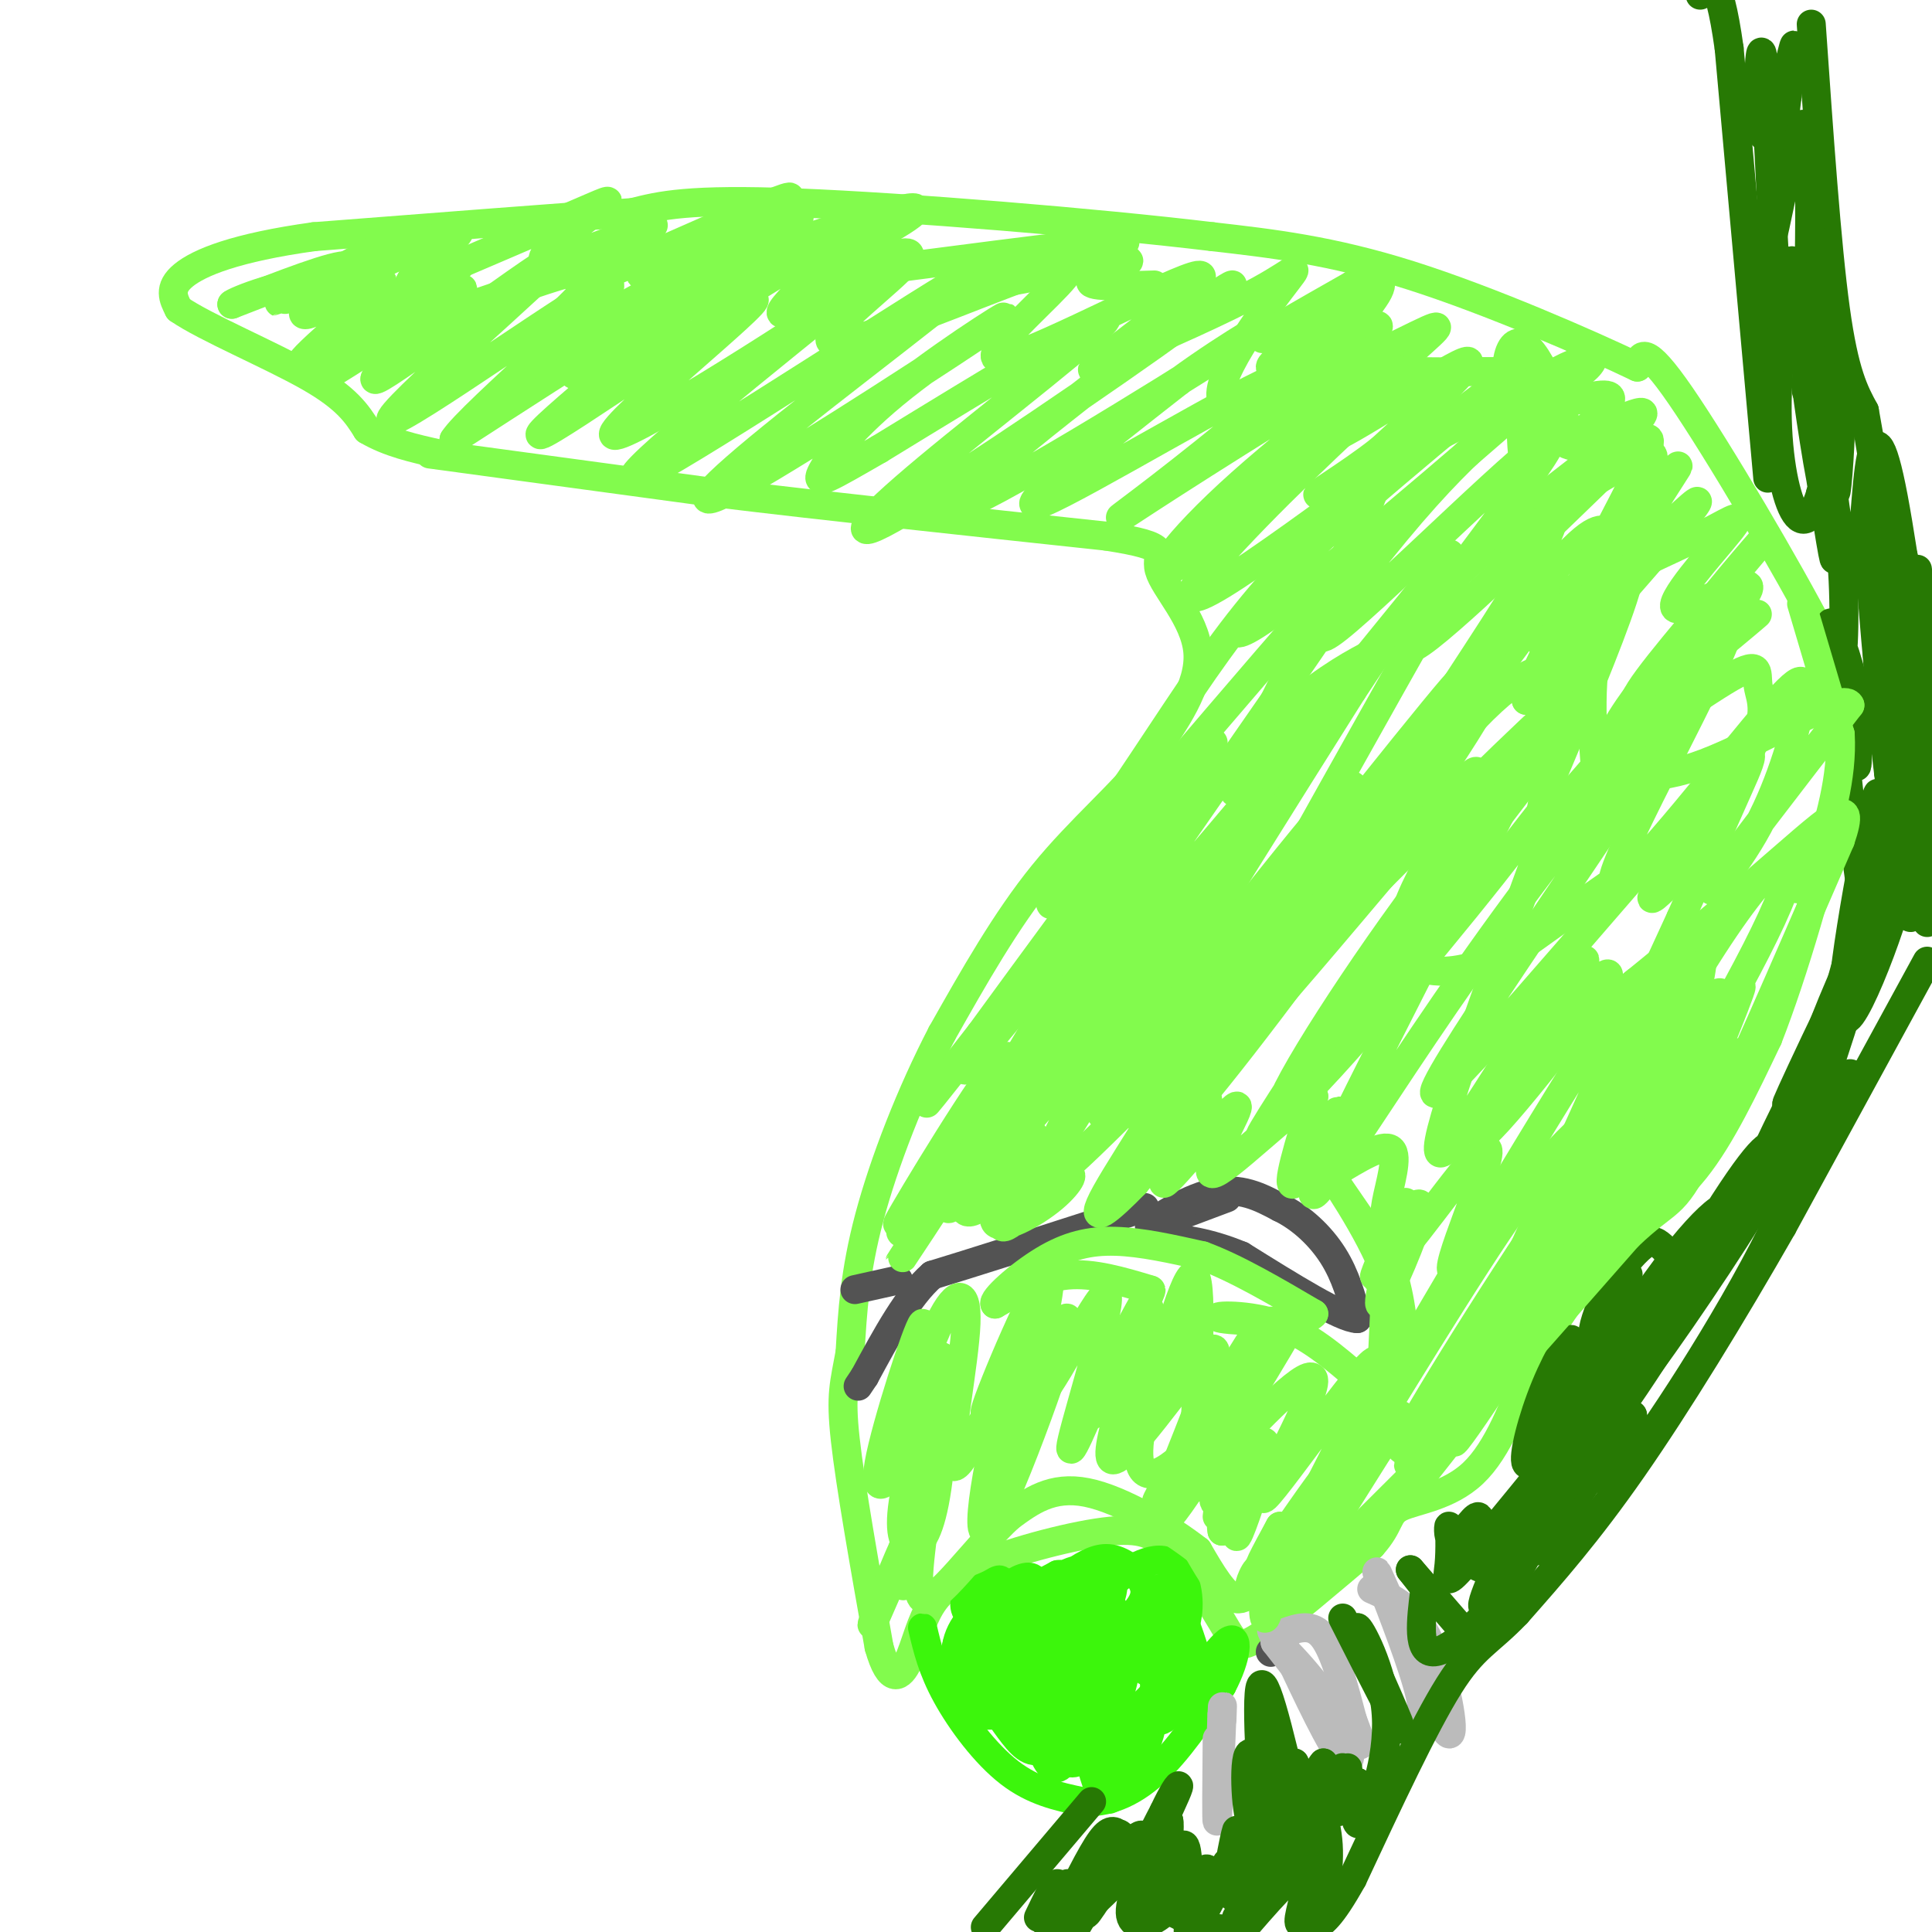 <svg viewBox='0 0 400 400' version='1.1' xmlns='http://www.w3.org/2000/svg' xmlns:xlink='http://www.w3.org/1999/xlink'><g fill='none' stroke='#82FB4D' stroke-width='6' stroke-linecap='round' stroke-linejoin='round'><path d='M89,94c0.000,0.000 59.000,8.000 59,8'/><path d='M148,102c23.333,2.833 52.167,5.917 81,9'/><path d='M229,111c14.429,2.226 10.000,3.292 11,7c1.000,3.708 7.429,10.060 8,17c0.571,6.940 -4.714,14.470 -10,22'/><path d='M238,157c-5.511,7.289 -14.289,14.511 -22,24c-7.711,9.489 -14.356,21.244 -21,33'/><path d='M195,214c-6.422,12.333 -11.978,26.667 -15,38c-3.022,11.333 -3.511,19.667 -4,28'/><path d='M176,280c-1.156,6.444 -2.044,8.556 -1,18c1.044,9.444 4.022,26.222 7,43'/><path d='M182,341c2.262,7.952 4.417,6.333 6,3c1.583,-3.333 2.595,-8.381 5,-12c2.405,-3.619 6.202,-5.810 10,-8'/><path d='M203,324c7.036,-2.940 19.625,-6.292 27,-7c7.375,-0.708 9.536,1.226 12,4c2.464,2.774 5.232,6.387 8,10'/><path d='M250,331c2.214,3.202 3.750,6.208 5,8c1.250,1.792 2.214,2.369 7,-1c4.786,-3.369 13.393,-10.685 22,-18'/><path d='M284,320c4.012,-4.452 3.042,-6.583 6,-8c2.958,-1.417 9.845,-2.119 15,-7c5.155,-4.881 8.577,-13.940 12,-23'/><path d='M317,282c4.869,-8.357 11.042,-17.750 17,-24c5.958,-6.250 11.702,-9.357 17,-16c5.298,-6.643 10.149,-16.821 15,-27'/><path d='M366,215c5.381,-13.679 11.333,-34.375 14,-47c2.667,-12.625 2.048,-17.179 1,-22c-1.048,-4.821 -2.524,-9.911 -4,-15'/><path d='M377,131c-6.667,-12.956 -21.333,-37.844 -29,-49c-7.667,-11.156 -8.333,-8.578 -9,-6'/><path d='M339,76c-10.022,-4.800 -30.578,-13.800 -47,-19c-16.422,-5.200 -28.711,-6.600 -41,-8'/><path d='M251,49c-23.978,-2.889 -63.422,-6.111 -86,-7c-22.578,-0.889 -28.289,0.556 -34,2'/><path d='M131,44c-16.667,1.167 -41.333,3.083 -66,5'/><path d='M65,49c-16.222,2.244 -23.778,5.356 -27,8c-3.222,2.644 -2.111,4.822 -1,7'/><path d='M37,64c5.311,3.711 19.089,9.489 27,14c7.911,4.511 9.956,7.756 12,11'/><path d='M76,89c4.500,2.667 9.750,3.833 15,5'/></g>
<g fill='none' stroke='#3CF60C' stroke-width='6' stroke-linecap='round' stroke-linejoin='round'><path d='M191,337c1.000,4.267 2.000,8.533 5,14c3.000,5.467 8.000,12.133 13,16c5.000,3.867 10.000,4.933 15,6'/><path d='M224,373c5.044,0.400 10.156,-1.600 15,-6c4.844,-4.400 9.422,-11.200 14,-18'/><path d='M253,349c3.071,-5.762 3.750,-11.167 1,-9c-2.750,2.167 -8.929,11.905 -12,15c-3.071,3.095 -3.036,-0.452 -3,-4'/><path d='M239,351c0.079,-3.588 1.777,-10.559 2,-10c0.223,0.559 -1.030,8.647 -3,14c-1.970,5.353 -4.659,7.972 -6,6c-1.341,-1.972 -1.335,-8.536 0,-13c1.335,-4.464 3.999,-6.828 6,-7c2.001,-0.172 3.338,1.848 2,7c-1.338,5.152 -5.350,13.436 -8,16c-2.650,2.564 -3.939,-0.592 -4,-5c-0.061,-4.408 1.107,-10.068 2,-13c0.893,-2.932 1.510,-3.136 3,-3c1.490,0.136 3.854,0.610 5,2c1.146,1.390 1.073,3.695 1,6'/><path d='M239,351c-1.178,5.095 -4.624,14.832 -7,19c-2.376,4.168 -3.682,2.768 -5,-1c-1.318,-3.768 -2.648,-9.902 -3,-15c-0.352,-5.098 0.275,-9.158 2,-12c1.725,-2.842 4.549,-4.464 6,-3c1.451,1.464 1.530,6.016 0,11c-1.530,4.984 -4.670,10.401 -7,12c-2.330,1.599 -3.851,-0.619 -5,-5c-1.149,-4.381 -1.926,-10.925 -1,-15c0.926,-4.075 3.555,-5.680 6,-6c2.445,-0.320 4.708,0.646 5,5c0.292,4.354 -1.386,12.095 -3,17c-1.614,4.905 -3.165,6.974 -5,7c-1.835,0.026 -3.953,-1.993 -5,-5c-1.047,-3.007 -1.024,-7.004 -1,-11'/><path d='M216,349c1.370,-4.427 5.295,-9.995 8,-12c2.705,-2.005 4.188,-0.448 3,7c-1.188,7.448 -5.049,20.788 -8,22c-2.951,1.212 -4.994,-9.702 -6,-15c-1.006,-5.298 -0.977,-4.980 0,-7c0.977,-2.020 2.901,-6.379 5,-6c2.099,0.379 4.371,5.496 4,11c-0.371,5.504 -3.386,11.394 -6,13c-2.614,1.606 -4.828,-1.072 -7,-4c-2.172,-2.928 -4.304,-6.104 -5,-10c-0.696,-3.896 0.043,-8.510 2,-10c1.957,-1.490 5.130,0.146 6,3c0.870,2.854 -0.565,6.927 -2,11'/><path d='M210,352c-1.789,2.800 -5.262,4.301 -8,2c-2.738,-2.301 -4.742,-8.404 -4,-13c0.742,-4.596 4.229,-7.686 7,-9c2.771,-1.314 4.827,-0.852 6,1c1.173,1.852 1.462,5.093 1,8c-0.462,2.907 -1.675,5.479 -4,6c-2.325,0.521 -5.762,-1.011 -7,-4c-1.238,-2.989 -0.279,-7.437 2,-10c2.279,-2.563 5.876,-3.242 7,-1c1.124,2.242 -0.224,7.405 -2,11c-1.776,3.595 -3.978,5.622 -5,4c-1.022,-1.622 -0.863,-6.892 2,-11c2.863,-4.108 8.432,-7.054 14,-10'/><path d='M219,326c3.454,-0.508 5.088,3.222 4,7c-1.088,3.778 -4.898,7.603 -7,7c-2.102,-0.603 -2.497,-5.635 -1,-9c1.497,-3.365 4.884,-5.065 8,-6c3.116,-0.935 5.961,-1.106 7,1c1.039,2.106 0.272,6.490 -3,8c-3.272,1.510 -9.048,0.145 -10,-2c-0.952,-2.145 2.920,-5.070 6,-7c3.080,-1.930 5.368,-2.866 8,-2c2.632,0.866 5.609,3.533 6,6c0.391,2.467 -1.805,4.733 -4,7'/><path d='M233,336c-2.372,0.540 -6.301,-1.610 -5,-5c1.301,-3.390 7.832,-8.022 12,-8c4.168,0.022 5.973,4.697 6,9c0.027,4.303 -1.725,8.235 -4,11c-2.275,2.765 -5.075,4.364 -5,2c0.075,-2.364 3.025,-8.691 5,-11c1.975,-2.309 2.977,-0.599 3,2c0.023,2.599 -0.932,6.088 -2,8c-1.068,1.912 -2.249,2.245 -4,1c-1.751,-1.245 -4.072,-4.070 -4,-7c0.072,-2.930 2.536,-5.965 5,-9'/><path d='M240,329c2.135,-0.190 4.974,3.837 4,10c-0.974,6.163 -5.760,14.464 -10,15c-4.240,0.536 -7.933,-6.693 -9,-12c-1.067,-5.307 0.492,-8.692 2,-10c1.508,-1.308 2.965,-0.540 4,2c1.035,2.540 1.649,6.853 1,11c-0.649,4.147 -2.561,8.127 -4,10c-1.439,1.873 -2.405,1.639 -4,1c-1.595,-0.639 -3.819,-1.683 -6,-5c-2.181,-3.317 -4.319,-8.905 -4,-13c0.319,-4.095 3.096,-6.695 6,-7c2.904,-0.305 5.936,1.687 8,3c2.064,1.313 3.161,1.947 3,5c-0.161,3.053 -1.581,8.527 -3,14'/><path d='M228,353c-1.633,3.065 -4.216,3.727 -6,4c-1.784,0.273 -2.771,0.156 -5,-2c-2.229,-2.156 -5.701,-6.350 -5,-10c0.701,-3.650 5.576,-6.756 9,-9c3.424,-2.244 5.397,-3.626 5,0c-0.397,3.626 -3.163,12.262 -5,16c-1.837,3.738 -2.746,2.580 -5,-1c-2.254,-3.580 -5.852,-9.583 -6,-14c-0.148,-4.417 3.154,-7.249 6,-9c2.846,-1.751 5.235,-2.419 8,0c2.765,2.419 5.906,7.927 6,14c0.094,6.073 -2.859,12.712 -5,16c-2.141,3.288 -3.469,3.225 -6,0c-2.531,-3.225 -6.266,-9.613 -10,-16'/><path d='M209,342c-1.938,-3.279 -1.782,-3.476 0,-5c1.782,-1.524 5.191,-4.374 7,-2c1.809,2.374 2.019,9.971 1,14c-1.019,4.029 -3.266,4.489 -6,3c-2.734,-1.489 -5.955,-4.927 -8,-7c-2.045,-2.073 -2.915,-2.780 -2,-5c0.915,-2.220 3.616,-5.952 5,-6c1.384,-0.048 1.451,3.589 -1,6c-2.451,2.411 -7.420,3.595 -7,1c0.420,-2.595 6.228,-8.968 10,-12c3.772,-3.032 5.506,-2.723 6,-2c0.494,0.723 -0.253,1.862 -1,3'/><path d='M213,330c-2.172,1.803 -7.102,4.811 -10,5c-2.898,0.189 -3.766,-2.441 -3,-4c0.766,-1.559 3.164,-2.048 5,-3c1.836,-0.952 3.108,-2.365 2,3c-1.108,5.365 -4.596,17.510 -1,21c3.596,3.490 14.276,-1.676 18,-1c3.724,0.676 0.493,7.193 0,10c-0.493,2.807 1.754,1.903 4,1'/><path d='M228,362c0.632,1.322 0.211,4.128 2,5c1.789,0.872 5.789,-0.188 8,-8c2.211,-7.812 2.632,-22.375 4,-26c1.368,-3.625 3.684,3.687 6,11'/><path d='M248,344c0.333,2.000 -1.833,1.500 -4,1'/></g>
<g fill='none' stroke='#535353' stroke-width='6' stroke-linecap='round' stroke-linejoin='round'><path d='M254,248c0.000,0.000 -16.000,6.000 -16,6'/><path d='M238,254c-0.222,-0.756 7.222,-5.644 13,-7c5.778,-1.356 9.889,0.822 14,3'/><path d='M265,250c4.400,2.111 8.400,5.889 11,10c2.600,4.111 3.800,8.556 5,13'/><path d='M281,273c-3.167,0.000 -13.583,-6.500 -24,-13'/><path d='M257,260c-6.833,-2.833 -11.917,-3.417 -17,-4'/><path d='M237,250c0.000,0.000 -28.000,9.000 -28,9'/><path d='M209,259c-7.333,2.333 -11.667,3.667 -16,5'/><path d='M193,264c-5.000,4.333 -9.500,12.667 -14,21'/><path d='M179,285c-2.333,3.500 -1.167,1.750 0,0'/><path d='M186,265c0.000,0.000 -9.000,2.000 -9,2'/><path d='M263,342c0.000,0.000 0.100,0.100 0.1,0.1'/></g>
<g fill='none' stroke='#BBBBBB' stroke-width='6' stroke-linecap='round' stroke-linejoin='round'><path d='M266,338c2.833,-1.000 5.667,-2.000 8,1c2.333,3.000 4.167,10.000 6,17'/><path d='M280,356c1.644,4.422 2.756,6.978 0,4c-2.756,-2.978 -9.378,-11.489 -16,-20'/><path d='M264,340c-0.024,-0.798 7.917,7.208 12,14c4.083,6.792 4.310,12.369 2,10c-2.310,-2.369 -7.155,-12.685 -12,-23'/><path d='M266,341c-2.711,-4.511 -3.489,-4.289 -2,-2c1.489,2.289 5.244,6.644 9,11'/><path d='M284,329c4.356,1.933 8.711,3.867 12,11c3.289,7.133 5.511,19.467 4,19c-1.511,-0.467 -6.756,-13.733 -12,-27'/><path d='M288,332c-2.821,-6.393 -3.875,-8.875 -2,-4c1.875,4.875 6.679,17.107 8,23c1.321,5.893 -0.839,5.446 -3,5'/><path d='M252,360c-0.083,8.917 -0.167,17.833 0,17c0.167,-0.833 0.583,-11.417 1,-22'/><path d='M253,355c0.167,-3.500 0.083,-1.250 0,1'/></g>
<g fill='none' stroke='#277904' stroke-width='6' stroke-linecap='round' stroke-linejoin='round'><path d='M366,99c0.000,0.000 -8.000,-89.000 -8,-89'/><path d='M358,10c-2.333,-16.667 -4.167,-13.833 -6,-11'/><path d='M375,5c1.583,22.833 3.167,45.667 5,59c1.833,13.333 3.917,17.167 6,21'/><path d='M386,85c2.178,11.711 4.622,30.489 7,41c2.378,10.511 4.689,12.756 7,15'/><path d='M399,199c0.000,0.000 -30.000,55.000 -30,55'/><path d='M369,254c-10.489,18.333 -21.711,36.667 -31,50c-9.289,13.333 -16.644,21.667 -24,30'/><path d='M314,334c-5.956,6.222 -8.844,6.778 -14,15c-5.156,8.222 -12.578,24.111 -20,40'/><path d='M280,389c-4.667,8.333 -6.333,9.167 -8,10'/><path d='M226,373c0.000,0.000 -22.000,26.000 -22,26'/><path d='M274,395c-1.234,-9.315 -2.468,-18.630 -2,-21c0.468,-2.370 2.639,2.204 3,8c0.361,5.796 -1.088,12.815 -3,13c-1.912,0.185 -4.286,-6.464 -5,-14c-0.714,-7.536 0.231,-15.958 1,-14c0.769,1.958 1.361,14.296 1,19c-0.361,4.704 -1.675,1.772 -2,-3c-0.325,-4.772 0.337,-11.386 1,-18'/><path d='M268,365c0.401,1.646 0.903,14.762 -1,14c-1.903,-0.762 -6.211,-15.400 -8,-16c-1.789,-0.600 -1.059,12.838 0,14c1.059,1.162 2.445,-9.954 3,-12c0.555,-2.046 0.277,4.977 0,12'/><path d='M262,377c0.167,5.048 0.583,11.667 0,4c-0.583,-7.667 -2.167,-29.619 -1,-32c1.167,-2.381 5.083,14.810 9,32'/><path d='M270,381c1.801,7.796 1.802,11.285 1,14c-0.802,2.715 -2.408,4.654 -2,2c0.408,-2.654 2.831,-9.901 1,-10c-1.831,-0.099 -7.915,6.951 -14,14'/><path d='M250,393c2.343,-4.431 4.686,-8.862 4,-7c-0.686,1.862 -4.400,10.016 -5,10c-0.600,-0.016 1.914,-8.203 1,-9c-0.914,-0.797 -5.255,5.797 -9,9c-3.745,3.203 -6.893,3.016 -7,0c-0.107,-3.016 2.827,-8.862 1,-9c-1.827,-0.138 -8.413,5.431 -15,11'/><path d='M220,398c-0.524,-1.821 5.667,-11.875 9,-16c3.333,-4.125 3.810,-2.321 2,2c-1.810,4.321 -5.905,11.161 -10,18'/><path d='M219,398c3.432,-7.052 6.865,-14.104 9,-17c2.135,-2.896 2.973,-1.634 4,-1c1.027,0.634 2.242,0.642 0,5c-2.242,4.358 -7.941,13.065 -7,11c0.941,-2.065 8.523,-14.902 11,-16c2.477,-1.098 -0.149,9.543 0,11c0.149,1.457 3.075,-6.272 6,-14'/><path d='M242,377c0.476,2.036 -1.333,14.125 -1,15c0.333,0.875 2.810,-9.464 4,-10c1.190,-0.536 1.095,8.732 1,18'/><path d='M256,397c0.000,0.000 2.000,-1.000 2,-1'/><path d='M314,317c-1.386,1.669 -2.772,3.339 -2,3c0.772,-0.339 3.702,-2.685 5,-3c1.298,-0.315 0.964,1.402 -2,6c-2.964,4.598 -8.557,12.078 -8,9c0.557,-3.078 7.265,-16.713 8,-19c0.735,-2.287 -4.504,6.775 -7,10c-2.496,3.225 -2.248,0.612 -2,-2'/><path d='M306,321c-0.024,-2.276 0.917,-6.964 0,-7c-0.917,-0.036 -3.690,4.582 -5,5c-1.310,0.418 -1.155,-3.362 -1,-3c0.155,0.362 0.311,4.867 0,8c-0.311,3.133 -1.089,4.895 4,-1c5.089,-5.895 16.044,-19.448 27,-33'/><path d='M331,290c-0.985,3.438 -16.947,28.533 -18,28c-1.053,-0.533 12.805,-26.694 24,-44c11.195,-17.306 19.729,-25.756 21,-24c1.271,1.756 -4.720,13.719 -13,27c-8.280,13.281 -18.848,27.879 -16,21c2.848,-6.879 19.113,-35.237 28,-49c8.887,-13.763 10.396,-12.932 10,-10c-0.396,2.932 -2.698,7.966 -5,13'/><path d='M362,252c-7.020,11.377 -22.070,33.319 -25,36c-2.930,2.681 6.259,-13.898 19,-32c12.741,-18.102 29.034,-37.729 27,-33c-2.034,4.729 -22.394,33.812 -23,30c-0.606,-3.812 18.541,-40.518 25,-53c6.459,-12.482 0.229,-0.741 -6,11'/><path d='M379,211c-4.281,8.369 -11.984,23.792 -8,15c3.984,-8.792 19.656,-41.800 22,-43c2.344,-1.200 -8.638,29.408 -11,28c-2.362,-1.408 3.897,-34.831 6,-44c2.103,-9.169 0.052,5.915 -2,21'/><path d='M386,188c-1.619,-7.429 -4.667,-36.500 -5,-43c-0.333,-6.500 2.048,9.571 3,13c0.952,3.429 0.476,-5.786 0,-15'/><path d='M384,143c-1.235,-6.391 -4.323,-14.867 -5,-14c-0.677,0.867 1.056,11.078 2,9c0.944,-2.078 1.100,-16.444 0,-25c-1.100,-8.556 -3.457,-11.302 -4,-11c-0.543,0.302 0.729,3.651 2,7'/><path d='M379,109c0.683,4.209 1.389,11.231 0,3c-1.389,-8.231 -4.874,-31.716 -5,-32c-0.126,-0.284 3.107,22.633 4,23c0.893,0.367 -0.553,-21.817 -2,-44'/><path d='M376,59c-0.884,1.604 -2.093,27.616 -2,21c0.093,-6.616 1.486,-45.858 0,-53c-1.486,-7.142 -5.853,17.817 -7,22c-1.147,4.183 0.927,-12.408 3,-29'/><path d='M370,20c1.044,-8.037 2.156,-13.629 1,-9c-1.156,4.629 -4.578,19.478 -6,17c-1.422,-2.478 -0.844,-22.282 0,-16c0.844,6.282 1.956,38.652 3,50c1.044,11.348 2.022,1.674 3,-8'/><path d='M371,54c-0.319,3.469 -2.615,16.142 -3,27c-0.385,10.858 1.141,19.903 3,24c1.859,4.097 4.051,3.247 6,-3c1.949,-6.247 3.657,-17.891 4,-16c0.343,1.891 -0.677,17.317 -1,16c-0.323,-1.317 0.051,-19.376 0,-23c-0.051,-3.624 -0.525,7.188 -1,18'/><path d='M379,97c0.848,9.575 3.468,24.513 5,24c1.532,-0.513 1.978,-16.478 3,-24c1.022,-7.522 2.621,-6.602 5,6c2.379,12.602 5.537,36.886 7,46c1.463,9.114 1.232,3.057 1,-3'/><path d='M399,144c-1.083,-13.833 -2.167,-27.667 -2,-26c0.167,1.667 1.583,18.833 3,36'/><path d='M398,146c-2.825,-16.265 -5.649,-32.530 -5,-20c0.649,12.530 4.772,53.853 5,48c0.228,-5.853 -3.439,-58.884 -4,-59c-0.561,-0.116 1.982,52.681 2,69c0.018,16.319 -2.491,-3.841 -5,-24'/><path d='M391,160c-1.711,-13.733 -3.489,-36.067 -2,-34c1.489,2.067 6.244,28.533 11,55'/><path d='M399,191c-2.083,-28.833 -4.167,-57.667 -4,-62c0.167,-4.333 2.583,15.833 5,36'/><path d='M396,168c-4.585,-32.528 -9.171,-65.056 -9,-55c0.171,10.056 5.097,62.695 8,74c2.903,11.305 3.781,-18.726 0,-19c-3.781,-0.274 -12.223,29.207 -15,40c-2.777,10.793 0.112,2.896 3,-5'/><path d='M383,203c2.127,-5.037 5.946,-15.129 5,-14c-0.946,1.129 -6.656,13.478 -10,22c-3.344,8.522 -4.324,13.218 -2,9c2.324,-4.218 7.950,-17.348 7,-13c-0.950,4.348 -8.475,26.174 -16,48'/><path d='M367,255c-9.467,19.111 -25.133,42.889 -31,50c-5.867,7.111 -1.933,-2.444 2,-12'/><path d='M338,293c-5.226,6.815 -19.290,29.854 -20,28c-0.710,-1.854 11.933,-28.600 12,-31c0.067,-2.400 -12.444,19.546 -12,18c0.444,-1.546 13.841,-26.585 17,-33c3.159,-6.415 -3.921,5.792 -11,18'/><path d='M324,293c-3.628,5.780 -7.199,11.230 -8,10c-0.801,-1.230 1.166,-9.139 4,-16c2.834,-6.861 6.533,-12.674 5,-8c-1.533,4.674 -8.297,19.835 -6,17c2.297,-2.835 13.656,-23.667 17,-30c3.344,-6.333 -1.328,1.834 -6,10'/><path d='M330,276c-0.625,0.038 0.813,-4.866 3,-9c2.187,-4.134 5.122,-7.498 7,-9c1.878,-1.502 2.699,-1.143 4,0c1.301,1.143 3.084,3.069 1,10c-2.084,6.931 -8.033,18.868 -8,20c0.033,1.132 6.047,-8.541 3,-4c-3.047,4.541 -15.156,23.298 -19,28c-3.844,4.702 0.578,-4.649 5,-14'/><path d='M326,298c-0.667,2.488 -4.833,15.708 -11,26c-6.167,10.292 -14.333,17.655 -18,18c-3.667,0.345 -2.833,-6.327 -2,-13'/><path d='M295,329c0.356,-1.311 2.244,1.911 2,2c-0.244,0.089 -2.622,-2.956 -5,-6'/><path d='M292,325c1.333,1.500 7.167,8.250 13,15'/><path d='M278,335c5.750,11.333 11.500,22.667 12,23c0.500,0.333 -4.250,-10.333 -9,-21'/><path d='M281,337c0.250,-0.583 5.375,8.458 6,18c0.625,9.542 -3.250,19.583 -5,22c-1.750,2.417 -1.375,-2.792 -1,-8'/><path d='M281,369c-1.202,0.842 -3.705,6.948 -4,6c-0.295,-0.948 1.620,-8.950 2,-9c0.380,-0.050 -0.774,7.853 -1,8c-0.226,0.147 0.478,-7.460 0,-8c-0.478,-0.540 -2.136,5.989 -3,7c-0.864,1.011 -0.932,-3.494 -1,-8'/><path d='M274,365c-1.833,2.000 -5.917,11.000 -10,20'/><path d='M259,391c-1.907,1.847 -3.814,3.693 -4,0c-0.186,-3.693 1.348,-12.926 1,-12c-0.348,0.926 -2.578,12.011 -2,13c0.578,0.989 3.963,-8.118 5,-9c1.037,-0.882 -0.275,6.462 0,8c0.275,1.538 2.138,-2.731 4,-7'/><path d='M263,384c0.268,2.123 -1.062,10.930 -5,14c-3.938,3.070 -10.483,0.404 -15,-2c-4.517,-2.404 -7.005,-4.544 -7,-8c0.005,-3.456 2.502,-8.228 5,-13'/><path d='M241,375c1.667,-3.622 3.333,-6.178 3,-5c-0.333,1.178 -2.667,6.089 -5,11'/><path d='M239,381c-4.000,5.000 -11.500,12.000 -19,19'/><path d='M219,397c1.167,-3.667 2.333,-7.333 2,-7c-0.333,0.333 -2.167,4.667 -4,9'/><path d='M215,397c1.750,-3.667 3.500,-7.333 4,-7c0.500,0.333 -0.250,4.667 -1,9'/></g>
<g fill='none' stroke='#82FB4D' stroke-width='6' stroke-linecap='round' stroke-linejoin='round'><path d='M373,125c0.000,0.000 8.000,27.000 8,27'/><path d='M381,152c0.500,9.000 -2.250,18.000 -5,27'/><path d='M376,179c-1.500,5.333 -2.750,5.167 -4,5'/><path d='M278,312c6.080,-9.671 12.160,-19.342 12,-19c-0.160,0.342 -6.559,10.697 -12,18c-5.441,7.303 -9.922,11.556 -9,8c0.922,-3.556 7.248,-14.919 6,-14c-1.248,0.919 -10.071,14.120 -13,18c-2.929,3.880 0.035,-1.560 3,-7'/><path d='M265,316c-1.015,2.048 -5.054,10.668 -6,12c-0.946,1.332 1.200,-4.622 2,-3c0.800,1.622 0.254,10.821 1,10c0.746,-0.821 2.785,-11.663 3,-15c0.215,-3.337 -1.392,0.832 -3,5'/><path d='M262,325c-1.444,2.556 -3.556,6.444 -6,6c-2.444,-0.444 -5.222,-5.222 -8,-10'/><path d='M248,321c-5.644,-4.444 -15.756,-10.556 -23,-12c-7.244,-1.444 -11.622,1.778 -16,5'/><path d='M209,314c-6.727,6.100 -15.545,18.852 -18,17c-2.455,-1.852 1.455,-18.306 0,-18c-1.455,0.306 -8.273,17.373 -10,22c-1.727,4.627 1.636,-3.187 5,-11'/><path d='M186,324c2.258,-7.795 5.402,-21.784 5,-18c-0.402,3.784 -4.352,25.339 -4,22c0.352,-3.339 5.006,-31.571 7,-38c1.994,-6.429 1.328,8.947 0,18c-1.328,9.053 -3.319,11.784 -5,12c-1.681,0.216 -3.052,-2.081 -2,-9c1.052,-6.919 4.526,-18.459 8,-30'/><path d='M195,281c0.186,-1.385 -3.349,10.153 -7,18c-3.651,7.847 -7.417,12.002 -6,4c1.417,-8.002 8.017,-28.160 9,-29c0.983,-0.840 -3.651,17.640 -4,20c-0.349,2.360 3.587,-11.398 7,-19c3.413,-7.602 6.304,-9.047 6,-1c-0.304,8.047 -3.801,25.585 -3,29c0.801,3.415 5.901,-7.292 11,-18'/><path d='M208,285c4.513,-7.530 10.295,-17.354 8,-10c-2.295,7.354 -12.668,31.886 -11,29c1.668,-2.886 15.378,-33.190 16,-31c0.622,2.190 -11.844,36.876 -16,43c-4.156,6.124 -0.004,-16.313 4,-31c4.004,-14.687 7.858,-21.625 9,-23c1.142,-1.375 -0.429,2.812 -2,7'/><path d='M216,269c-3.940,8.548 -12.790,26.417 -12,23c0.790,-3.417 11.220,-28.120 13,-28c1.780,0.120 -5.090,25.063 -3,26c2.090,0.937 13.140,-22.132 15,-22c1.860,0.132 -5.468,23.466 -7,30c-1.532,6.534 2.734,-3.733 7,-14'/><path d='M229,284c4.104,-7.830 10.864,-20.404 9,-16c-1.864,4.404 -12.350,25.788 -12,25c0.350,-0.788 11.537,-23.747 12,-22c0.463,1.747 -9.798,28.201 -8,31c1.798,2.799 15.657,-18.057 20,-22c4.343,-3.943 -0.828,9.029 -6,22'/><path d='M244,302c-2.967,7.016 -7.386,13.555 -2,4c5.386,-9.555 20.577,-35.206 19,-31c-1.577,4.206 -19.923,38.268 -19,39c0.923,0.732 21.113,-31.866 25,-39c3.887,-7.134 -8.530,11.195 -17,21c-8.470,9.805 -12.991,11.087 -14,7c-1.009,-4.087 1.496,-13.544 4,-23'/><path d='M240,280c1.955,-6.062 4.844,-9.718 4,-5c-0.844,4.718 -5.419,17.809 -5,14c0.419,-3.809 5.834,-24.517 8,-25c2.166,-0.483 1.083,19.258 0,39'/><path d='M247,303c-0.087,7.351 -0.306,6.227 6,-1c6.306,-7.227 19.137,-20.558 19,-16c-0.137,4.558 -13.243,27.005 -10,24c3.243,-3.005 22.835,-31.463 23,-28c0.165,3.463 -19.096,38.847 -19,40c0.096,1.153 19.548,-31.923 39,-65'/><path d='M305,257c9.038,-14.823 12.133,-19.380 4,-5c-8.133,14.380 -27.495,47.699 -28,49c-0.505,1.301 17.849,-29.414 29,-46c11.151,-16.586 15.101,-19.041 20,-24c4.899,-4.959 10.746,-12.422 -1,8c-11.746,20.422 -41.085,68.729 -37,64c4.085,-4.729 41.596,-62.494 50,-76c8.404,-13.506 -12.298,17.247 -33,48'/><path d='M309,275c-10.999,15.637 -21.995,30.729 -18,23c3.995,-7.729 22.982,-38.278 39,-61c16.018,-22.722 29.067,-37.618 26,-29c-3.067,8.618 -22.250,40.748 -37,64c-14.750,23.252 -25.067,37.624 -12,16c13.067,-21.624 49.518,-79.245 53,-84c3.482,-4.755 -26.005,43.356 -40,65c-13.995,21.644 -12.497,16.822 -11,12'/><path d='M309,281c6.575,-14.765 28.512,-57.676 43,-81c14.488,-23.324 21.526,-27.059 17,-15c-4.526,12.059 -20.615,39.913 -37,66c-16.385,26.087 -33.065,50.408 -28,35c5.065,-15.408 31.876,-70.545 35,-81c3.124,-10.455 -17.438,23.773 -38,58'/><path d='M301,263c-3.079,1.732 8.222,-22.936 7,-25c-1.222,-2.064 -14.967,18.478 -19,22c-4.033,3.522 1.645,-9.975 2,-11c0.355,-1.025 -4.613,10.421 -6,14c-1.387,3.579 0.806,-0.711 3,-5'/><path d='M288,258c-0.543,3.134 -3.401,13.468 -2,12c1.401,-1.468 7.060,-14.739 8,-19c0.940,-4.261 -2.841,0.487 -5,2c-2.159,1.513 -2.697,-0.208 -2,-4c0.697,-3.792 2.628,-9.655 1,-11c-1.628,-1.345 -6.814,1.827 -12,5'/><path d='M276,243c-0.398,-2.753 4.606,-12.135 3,-11c-1.606,1.135 -9.822,12.789 -10,12c-0.178,-0.789 7.683,-14.020 8,-14c0.317,0.020 -6.909,13.291 -9,15c-2.091,1.709 0.955,-8.146 4,-18'/><path d='M272,227c-4.736,2.036 -18.576,16.126 -21,16c-2.424,-0.126 6.567,-14.467 5,-14c-1.567,0.467 -13.691,15.741 -15,16c-1.309,0.259 8.197,-14.497 9,-17c0.803,-2.503 -7.099,7.249 -15,17'/><path d='M235,245c-5.109,5.256 -10.380,9.897 -6,2c4.380,-7.897 18.411,-28.333 15,-27c-3.411,1.333 -24.265,24.436 -28,25c-3.735,0.564 9.647,-21.410 10,-25c0.353,-3.590 -12.324,11.205 -25,26'/><path d='M201,246c1.448,-3.715 17.569,-26.001 20,-29c2.431,-2.999 -8.826,13.290 -16,23c-7.174,9.710 -10.263,12.840 -8,8c2.263,-4.840 9.879,-17.649 8,-16c-1.879,1.649 -13.251,17.757 -17,22c-3.749,4.243 0.126,-3.378 4,-11'/><path d='M192,243c3.679,-6.422 10.875,-16.978 8,-12c-2.875,4.978 -15.822,25.489 -14,22c1.822,-3.489 18.414,-30.978 22,-34c3.586,-3.022 -5.832,18.422 -8,27c-2.168,8.578 2.916,4.289 8,0'/><path d='M208,246c0.535,2.447 -2.127,8.565 0,8c2.127,-0.565 9.044,-7.811 12,-10c2.956,-2.189 1.950,0.680 -2,4c-3.950,3.320 -10.843,7.091 -12,5c-1.157,-2.091 3.421,-10.046 8,-18'/><path d='M214,235c-3.028,2.352 -14.599,17.232 -11,10c3.599,-7.232 22.367,-36.578 21,-36c-1.367,0.578 -22.868,31.079 -23,30c-0.132,-1.079 21.105,-33.737 24,-38c2.895,-4.263 -12.553,19.868 -28,44'/><path d='M197,245c-8.803,13.565 -16.812,25.477 -4,6c12.812,-19.477 46.444,-70.344 46,-70c-0.444,0.344 -34.966,51.900 -35,50c-0.034,-1.900 34.419,-57.257 40,-69c5.581,-11.743 -17.709,20.129 -41,52'/><path d='M203,214c-10.851,13.875 -17.479,22.562 -2,3c15.479,-19.562 53.064,-67.373 50,-63c-3.064,4.373 -46.779,60.930 -51,67c-4.221,6.070 31.051,-38.346 53,-61c21.949,-22.654 30.574,-23.546 37,-28c6.426,-4.454 10.653,-12.468 -2,10c-12.653,22.468 -42.187,75.420 -52,94c-9.813,18.580 0.093,2.790 10,-13'/><path d='M246,223c9.003,-13.565 26.511,-40.979 41,-60c14.489,-19.021 25.958,-29.649 22,-21c-3.958,8.649 -23.343,36.576 -40,59c-16.657,22.424 -30.585,39.346 -29,34c1.585,-5.346 18.683,-32.959 41,-63c22.317,-30.041 49.855,-62.511 39,-47c-10.855,15.511 -60.101,79.003 -69,91c-8.899,11.997 22.551,-27.502 54,-67'/><path d='M305,149c11.533,-12.040 13.365,-8.641 18,-13c4.635,-4.359 12.072,-16.477 2,4c-10.072,20.477 -37.651,73.548 -48,95c-10.349,21.452 -3.466,11.283 6,-3c9.466,-14.283 21.514,-32.681 37,-53c15.486,-20.319 34.409,-42.558 25,-27c-9.409,15.558 -47.151,68.912 -48,74c-0.849,5.088 35.194,-38.092 52,-57c16.806,-18.908 14.373,-13.545 11,-6c-3.373,7.545 -7.687,17.273 -12,27'/><path d='M348,190c-7.478,16.300 -20.172,43.550 -18,41c2.172,-2.550 19.211,-34.900 22,-34c2.789,0.900 -8.672,35.050 -8,38c0.672,2.950 13.478,-25.300 16,-30c2.522,-4.700 -5.239,14.150 -13,33'/><path d='M347,238c-3.726,7.952 -6.542,11.333 -2,4c4.542,-7.333 16.440,-25.381 15,-24c-1.440,1.381 -16.220,22.190 -31,43'/><path d='M329,261c-11.500,15.333 -24.750,32.167 -38,49'/><path d='M291,310c-13.022,12.422 -26.578,18.978 -29,19c-2.422,0.022 6.289,-6.489 15,-13'/><path d='M277,316c-1.356,2.511 -12.244,15.289 -11,15c1.244,-0.289 14.622,-13.644 28,-27'/><path d='M294,304c11.833,-12.500 27.417,-30.250 43,-48'/><path d='M337,256c8.733,-8.356 9.067,-5.244 15,-17c5.933,-11.756 17.467,-38.378 29,-65'/><path d='M381,174c3.677,-10.742 -1.629,-5.096 -18,9c-16.371,14.096 -43.807,36.642 -47,37c-3.193,0.358 17.855,-21.471 17,-18c-0.855,3.471 -23.615,32.242 -26,33c-2.385,0.758 15.604,-26.498 20,-34c4.396,-7.502 -4.802,4.749 -14,17'/><path d='M313,218c-6.795,10.257 -16.781,27.401 -15,18c1.781,-9.401 15.330,-45.346 21,-61c5.670,-15.654 3.460,-11.018 -10,6c-13.460,17.018 -38.170,46.416 -43,49c-4.830,2.584 10.221,-21.648 25,-42c14.779,-20.352 29.287,-36.826 22,-25c-7.287,11.826 -36.368,51.950 -47,66c-10.632,14.050 -2.816,2.025 5,-10'/><path d='M271,219c18.945,-24.208 63.808,-79.727 58,-78c-5.808,1.727 -62.288,60.700 -84,81c-21.712,20.300 -8.655,1.926 13,-26c21.655,-27.926 51.907,-65.403 42,-52c-9.907,13.403 -59.973,77.687 -70,86c-10.027,8.313 19.987,-39.343 50,-87'/><path d='M280,143c15.606,-23.805 29.620,-39.817 12,-18c-17.620,21.817 -66.875,81.464 -65,75c1.875,-6.464 54.881,-79.039 58,-87c3.119,-7.961 -43.649,48.691 -60,67c-16.351,18.309 -2.287,-1.724 8,-17c10.287,-15.276 16.796,-25.793 25,-36c8.204,-10.207 18.102,-20.103 28,-30'/><path d='M286,97c-1.692,8.040 -19.921,43.139 -27,58c-7.079,14.861 -3.009,9.484 8,-2c11.009,-11.484 28.957,-29.075 39,-38c10.043,-8.925 12.181,-9.184 14,-9c1.819,0.184 3.320,0.809 -4,13c-7.320,12.191 -23.459,35.947 -23,36c0.459,0.053 17.518,-23.596 27,-35c9.482,-11.404 11.387,-10.562 13,-10c1.613,0.562 2.934,0.844 4,2c1.066,1.156 1.876,3.188 -1,12c-2.876,8.812 -9.438,24.406 -16,40'/><path d='M320,164c-2.413,7.783 -0.445,7.239 10,-5c10.445,-12.239 29.368,-36.175 28,-29c-1.368,7.175 -23.026,45.461 -24,52c-0.974,6.539 18.736,-18.668 29,-31c10.264,-12.332 11.081,-11.790 10,-6c-1.081,5.790 -4.060,16.828 -9,26c-4.940,9.172 -11.840,16.478 -9,12c2.840,-4.478 15.420,-20.739 28,-37'/><path d='M383,146c-1.290,-3.101 -18.515,7.645 -30,12c-11.485,4.355 -17.229,2.317 -20,2c-2.771,-0.317 -2.569,1.085 -3,-5c-0.431,-6.085 -1.497,-19.658 4,-34c5.497,-14.342 17.556,-29.452 12,-23c-5.556,6.452 -28.727,34.468 -27,35c1.727,0.532 28.350,-26.419 32,-29c3.650,-2.581 -15.675,19.210 -35,41'/><path d='M316,145c-0.149,-3.962 16.978,-34.367 23,-47c6.022,-12.633 0.939,-7.495 -13,6c-13.939,13.495 -36.732,35.348 -34,29c2.732,-6.348 30.990,-40.897 29,-42c-1.990,-1.103 -34.228,31.242 -44,39c-9.772,7.758 2.922,-9.069 12,-20c9.078,-10.931 14.539,-15.965 20,-21'/><path d='M309,89c7.325,-6.832 15.639,-13.413 5,-4c-10.639,9.413 -40.231,34.821 -52,43c-11.769,8.179 -5.716,-0.869 12,-17c17.716,-16.131 47.095,-39.344 41,-35c-6.095,4.344 -47.665,36.247 -62,45c-14.335,8.753 -1.436,-5.643 12,-19c13.436,-13.357 27.410,-25.673 24,-23c-3.410,2.673 -24.205,20.337 -45,38'/><path d='M244,117c-6.802,4.219 -1.307,-4.233 13,-17c14.307,-12.767 37.427,-29.848 34,-29c-3.427,0.848 -33.402,19.625 -48,29c-14.598,9.375 -13.820,9.348 -3,1c10.820,-8.348 31.682,-25.017 25,-23c-6.682,2.017 -40.909,22.719 -49,26c-8.091,3.281 9.955,-10.860 28,-25'/><path d='M244,79c10.919,-8.008 24.218,-15.527 11,-7c-13.218,8.527 -52.952,33.101 -57,33c-4.048,-0.101 27.590,-24.875 44,-37c16.410,-12.125 17.590,-11.600 3,-1c-14.590,10.600 -44.952,31.274 -58,39c-13.048,7.726 -8.782,2.503 5,-9c13.782,-11.503 37.081,-29.287 37,-31c-0.081,-1.713 -23.540,12.643 -47,27'/><path d='M182,93c-10.493,6.047 -13.225,7.663 -12,5c1.225,-2.663 6.409,-9.606 17,-18c10.591,-8.394 26.591,-18.238 19,-13c-7.591,5.238 -38.772,25.558 -52,33c-13.228,7.442 -8.505,2.005 9,-12c17.505,-14.005 47.790,-36.578 39,-32c-8.790,4.578 -56.654,36.308 -68,42c-11.346,5.692 13.827,-14.654 39,-35'/><path d='M173,63c10.398,-8.245 16.892,-11.356 3,-2c-13.892,9.356 -48.170,31.181 -49,29c-0.830,-2.181 31.788,-28.368 29,-28c-2.788,0.368 -40.981,27.291 -44,28c-3.019,0.709 29.138,-24.798 32,-29c2.862,-4.202 -23.569,12.899 -50,30'/><path d='M94,91c2.996,-4.990 35.488,-32.464 32,-32c-3.488,0.464 -42.954,28.868 -45,28c-2.046,-0.868 33.328,-31.006 35,-34c1.672,-2.994 -30.357,21.155 -37,25c-6.643,3.845 12.102,-12.616 16,-17c3.898,-4.384 -7.051,3.308 -18,11'/><path d='M77,72c-6.783,4.286 -14.742,9.502 -8,4c6.742,-5.502 28.185,-21.720 26,-21c-2.185,0.720 -27.998,18.379 -32,20c-4.002,1.621 13.807,-12.794 16,-16c2.193,-3.206 -11.231,4.798 -15,6c-3.769,1.202 2.115,-4.399 8,-10'/><path d='M72,55c-2.667,-0.333 -13.333,3.833 -24,8'/><path d='M48,63c0.091,-0.435 12.320,-5.522 18,-4c5.680,1.522 4.812,9.654 17,8c12.188,-1.654 37.432,-13.093 40,-11c2.568,2.093 -17.539,17.717 -15,18c2.539,0.283 27.726,-14.776 35,-18c7.274,-3.224 -3.363,5.388 -14,14'/><path d='M129,70c-6.282,5.154 -14.988,11.039 -7,5c7.988,-6.039 32.671,-24.002 36,-25c3.329,-0.998 -14.695,14.970 -12,15c2.695,0.030 26.110,-15.876 30,-17c3.890,-1.124 -11.746,12.536 -14,16c-2.254,3.464 8.873,-3.268 20,-10'/><path d='M182,54c5.399,-2.228 8.896,-2.796 4,2c-4.896,4.796 -18.185,14.958 -13,15c5.185,0.042 28.845,-10.036 40,-14c11.155,-3.964 9.807,-1.814 4,4c-5.807,5.814 -16.072,15.290 -8,13c8.072,-2.290 34.481,-16.347 39,-17c4.519,-0.653 -12.852,12.099 -19,17c-6.148,4.901 -1.074,1.950 4,-1'/><path d='M233,73c6.392,-2.657 20.374,-8.800 28,-13c7.626,-4.200 8.898,-6.457 4,0c-4.898,6.457 -15.966,21.629 -11,24c4.966,2.371 25.966,-8.058 36,-13c10.034,-4.942 9.102,-4.397 2,2c-7.102,6.397 -20.374,18.645 -17,18c3.374,-0.645 23.392,-14.184 28,-16c4.608,-1.816 -6.196,8.092 -17,18'/><path d='M286,93c-7.142,5.703 -16.498,10.961 -12,9c4.498,-1.961 22.848,-11.140 32,-16c9.152,-4.860 9.105,-5.401 9,0c-0.105,5.401 -0.268,16.746 6,17c6.268,0.254 18.969,-10.581 21,-9c2.031,1.581 -6.607,15.580 -10,22c-3.393,6.420 -1.541,5.263 3,3c4.541,-2.263 11.770,-5.631 19,-9'/><path d='M354,110c4.861,-2.540 7.514,-4.389 4,0c-3.514,4.389 -13.196,15.016 -11,16c2.196,0.984 16.268,-7.676 15,-4c-1.268,3.676 -17.876,19.686 -17,20c0.876,0.314 19.236,-15.069 19,-15c-0.236,0.069 -19.067,15.591 -24,18c-4.933,2.409 4.034,-8.296 13,-19'/><path d='M353,126c6.671,-8.426 16.848,-19.990 11,-13c-5.848,6.990 -27.722,32.534 -30,39c-2.278,6.466 15.041,-6.148 23,-11c7.959,-4.852 6.558,-1.944 7,1c0.442,2.944 2.727,5.923 -3,16c-5.727,10.077 -19.465,27.251 -19,28c0.465,0.749 15.133,-14.929 13,-16c-2.133,-1.071 -21.066,12.464 -40,26'/><path d='M315,196c-10.134,5.213 -15.469,5.245 -18,5c-2.531,-0.245 -2.257,-0.769 -4,-2c-1.743,-1.231 -5.503,-3.171 0,-15c5.503,-11.829 20.270,-33.547 8,-20c-12.270,13.547 -51.575,62.359 -54,60c-2.425,-2.359 32.030,-55.890 33,-61c0.970,-5.110 -31.547,38.201 -43,51c-11.453,12.799 -1.844,-4.915 4,-15c5.844,-10.085 7.922,-12.543 10,-15'/><path d='M251,184c6.112,-9.073 16.391,-24.256 8,-13c-8.391,11.256 -35.453,48.951 -35,49c0.453,0.049 28.422,-37.548 30,-41c1.578,-3.452 -23.235,27.241 -35,41c-11.765,13.759 -10.483,10.585 -11,10c-0.517,-0.585 -2.835,1.418 0,-3c2.835,-4.418 10.822,-15.256 18,-23c7.178,-7.744 13.548,-12.393 17,-14c3.452,-1.607 3.986,-0.174 -1,9c-4.986,9.174 -15.493,26.087 -26,43'/><path d='M216,242c-5.111,8.378 -4.889,7.822 -4,7c0.889,-0.822 2.444,-1.911 4,-3'/><path d='M238,267c-5.833,-1.750 -11.667,-3.500 -17,-3c-5.333,0.500 -10.167,3.250 -15,6'/><path d='M206,270c-0.738,-0.833 4.917,-5.917 10,-9c5.083,-3.083 9.595,-4.167 15,-4c5.405,0.167 11.702,1.583 18,3'/><path d='M249,260c6.833,2.500 14.917,7.250 23,12'/><path d='M272,272c-1.179,2.167 -15.625,1.583 -19,1c-3.375,-0.583 4.321,-1.167 11,1c6.679,2.167 12.339,7.083 18,12'/><path d='M282,286c3.644,2.578 3.756,3.022 4,-1c0.244,-4.022 0.622,-12.511 1,-21'/><path d='M287,264c-3.311,-9.222 -12.089,-21.778 -13,-23c-0.911,-1.222 6.044,8.889 13,19'/><path d='M287,260c2.833,6.500 3.417,13.250 4,20'/><path d='M253,302c-1.249,5.017 -2.497,10.033 -1,9c1.497,-1.033 5.741,-8.117 8,-11c2.259,-2.883 2.533,-1.567 1,4c-1.533,5.567 -4.874,15.383 -5,14c-0.126,-1.383 2.964,-13.967 3,-16c0.036,-2.033 -2.982,6.483 -6,15'/><path d='M253,317c-0.622,-2.600 0.822,-16.600 1,-19c0.178,-2.400 -0.911,6.800 -2,16'/><path d='M239,59c-7.241,0.250 -14.482,0.501 -13,-1c1.482,-1.501 11.686,-4.753 6,-4c-5.686,0.753 -27.262,5.510 -29,5c-1.738,-0.510 16.360,-6.289 23,-8c6.640,-1.711 1.820,0.644 -3,3'/><path d='M223,54c-6.537,1.685 -21.381,4.399 -16,3c5.381,-1.399 30.986,-6.911 25,-7c-5.986,-0.089 -43.563,5.244 -59,7c-15.437,1.756 -8.733,-0.066 0,-4c8.733,-3.934 19.495,-9.981 16,-10c-3.495,-0.019 -21.248,5.991 -39,12'/><path d='M150,55c-9.289,2.710 -13.012,3.486 -6,0c7.012,-3.486 24.758,-11.235 21,-10c-3.758,1.235 -29.021,11.452 -32,12c-2.979,0.548 16.325,-8.575 25,-13c8.675,-4.425 6.720,-4.153 -3,0c-9.720,4.153 -27.206,12.187 -33,14c-5.794,1.813 0.103,-2.593 6,-7'/><path d='M128,51c3.707,-2.563 9.974,-5.471 6,-4c-3.974,1.471 -18.189,7.322 -21,7c-2.811,-0.322 5.782,-6.818 10,-10c4.218,-3.182 4.062,-3.052 -3,0c-7.062,3.052 -21.031,9.026 -35,15'/><path d='M85,59c-2.043,-0.668 10.349,-9.839 10,-11c-0.349,-1.161 -13.439,5.686 -17,7c-3.561,1.314 2.406,-2.906 5,-5c2.594,-2.094 1.814,-2.064 -4,1c-5.814,3.064 -16.661,9.161 -20,11c-3.339,1.839 0.831,-0.581 5,-3'/><path d='M64,59c-0.244,0.422 -3.356,2.978 1,5c4.356,2.022 16.178,3.511 28,5'/><path d='M286,80c-8.262,-2.550 -16.523,-5.100 -14,-8c2.523,-2.900 15.831,-6.150 13,-4c-2.831,2.150 -21.800,9.700 -22,8c-0.200,-1.700 18.369,-12.650 19,-14c0.631,-1.350 -16.677,6.900 -20,8c-3.323,1.100 7.338,-4.950 18,-11'/><path d='M280,59c4.656,-2.080 7.295,-1.780 5,2c-2.295,3.780 -9.523,11.041 -4,14c5.523,2.959 23.799,1.616 32,2c8.201,0.384 6.327,2.495 3,5c-3.327,2.505 -8.108,5.403 -5,5c3.108,-0.403 14.106,-4.109 19,-5c4.894,-0.891 3.684,1.031 2,3c-1.684,1.969 -3.842,3.984 -6,6'/><path d='M326,91c3.621,-1.324 15.673,-7.634 14,-5c-1.673,2.634 -17.072,14.211 -18,15c-0.928,0.789 12.616,-9.211 16,-12c3.384,-2.789 -3.392,1.634 -8,3c-4.608,1.366 -7.048,-0.325 -9,-3c-1.952,-2.675 -3.415,-6.336 -2,-9c1.415,-2.664 5.707,-4.332 10,-6'/><path d='M329,74c1.563,-0.271 0.471,2.052 -3,4c-3.471,1.948 -9.322,3.522 -12,2c-2.678,-1.522 -2.182,-6.141 -1,-8c1.182,-1.859 3.052,-0.960 5,2c1.948,2.960 3.974,7.980 6,13'/></g>
</svg>